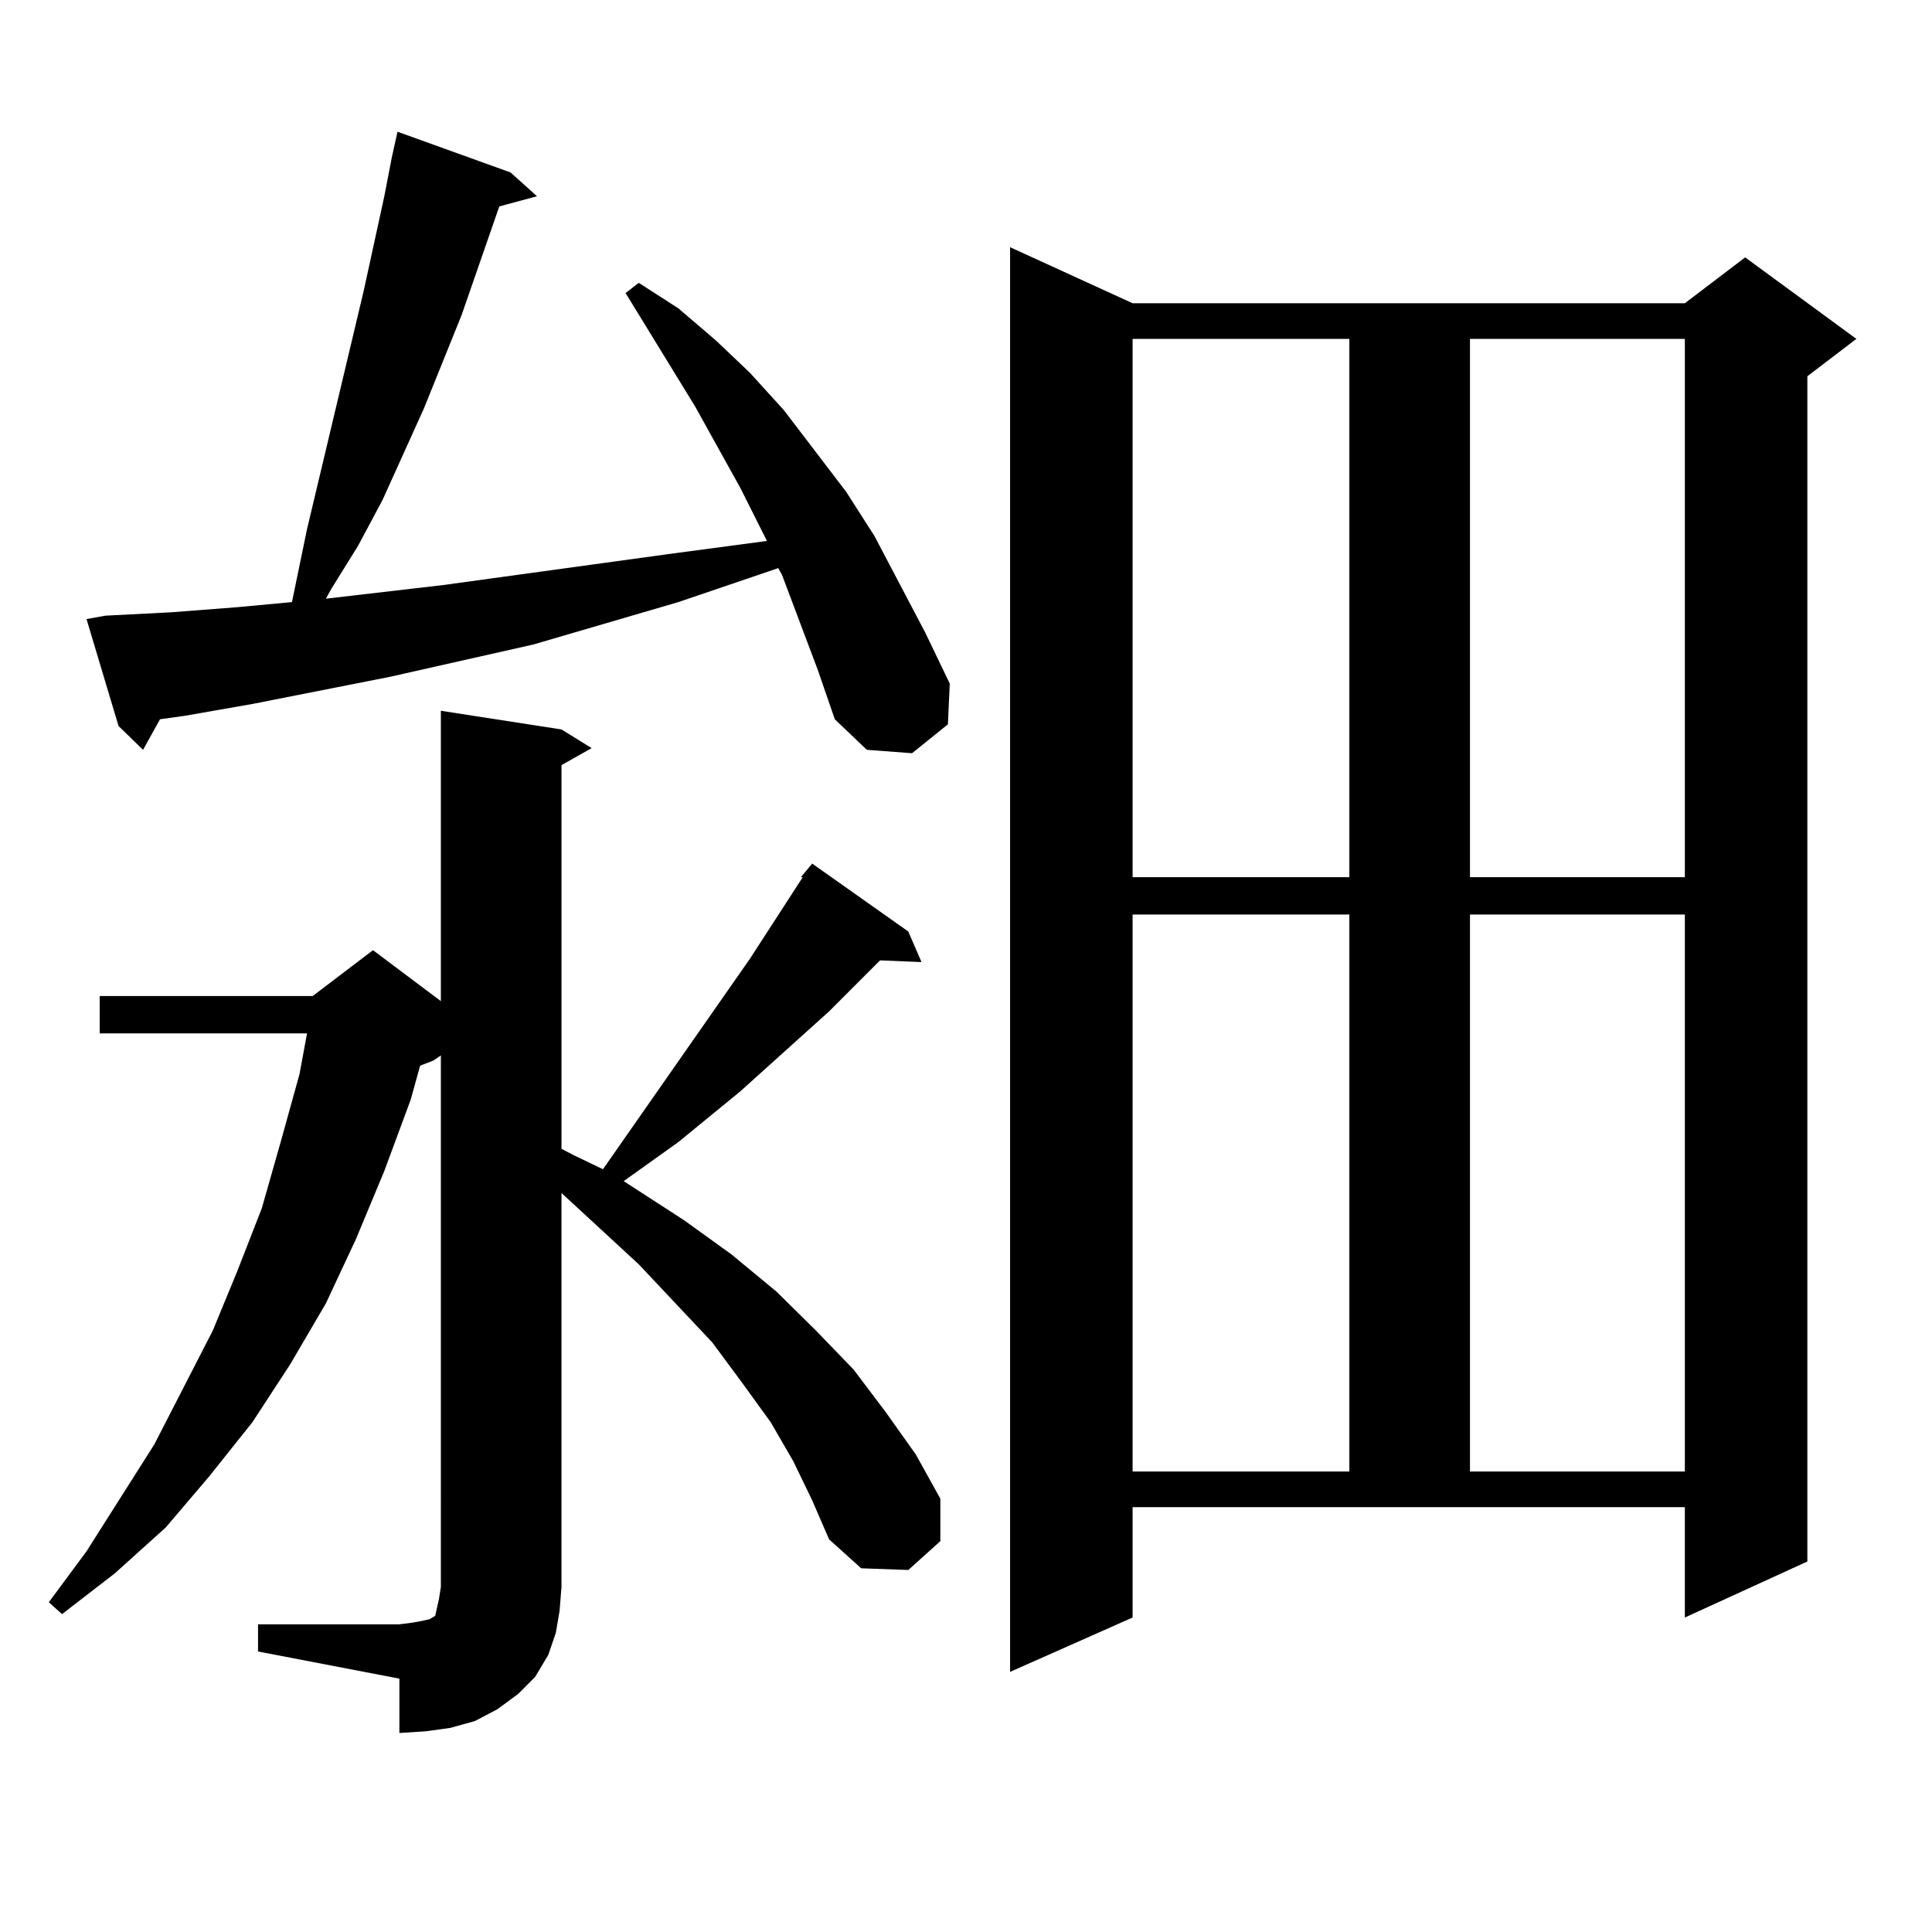 <?xml version="1.0" encoding="utf-8"?>
<!-- Generator: Adobe Illustrator 16.0.0, SVG Export Plug-In . SVG Version: 6.00 Build 0)  -->
<!DOCTYPE svg PUBLIC "-//W3C//DTD SVG 1.1//EN" "http://www.w3.org/Graphics/SVG/1.1/DTD/svg11.dtd">
<svg version="1.1" id="图层_1" xmlns="http://www.w3.org/2000/svg" xmlns:xlink="http://www.w3.org/1999/xlink" x="0px" y="0px"
	 width="1000px" height="1000px" viewBox="0 0 1000 1000" enable-background="new 0 0 1000 1000" xml:space="preserve">
<path d="M133.558,840.742h73.169l6.829-0.879l4.878-0.879l3.902-0.879l2.927-1.758l0.976-4.395l0.976-4.395l0.976-6.152V546.309
	l-3.902,2.637l-6.829,2.637l-4.878,17.578l-13.658,36.914l-14.634,35.156l-15.609,33.398l-18.536,31.641l-19.512,29.883
	l-22.438,28.125l-22.438,26.367l-26.341,23.73l-27.316,21.094l-6.829-6.152l19.512-26.367L79.9,747.578l30.243-58.887l12.683-30.762
	l12.683-32.52l9.756-34.277l9.756-35.156l3.902-21.094H51.608v-19.336H161.85l31.219-23.73l35.121,26.367V367.891l62.438,9.668
	l15.609,9.668l-15.609,8.789v198.633l6.829,3.516l14.634,7.031l76.096-108.984l27.316-42.188h-0.976l5.854-7.031l49.755,35.156
	l6.829,15.82l-21.463-0.879l-26.341,26.367l-45.853,41.309l-32.194,26.367l-28.292,20.215l31.219,20.215l24.39,17.578l23.414,19.336
	l20.487,20.215l19.512,20.215l16.585,21.973l15.609,21.973l12.683,22.852v21.973l-16.585,14.941l-24.39-0.879l-16.585-14.941
	l-8.78-20.215l-9.756-20.215l-11.707-20.215l-14.634-20.215l-15.609-21.094l-38.048-40.43L290.627,617.5v203.906l-0.976,12.305
	l-1.951,11.426l-3.902,11.426l-6.829,11.426l-8.78,8.789l-10.731,7.91l-11.707,6.152l-12.683,3.516l-12.683,1.758l-13.658,0.879
	v-28.125l-73.169-14.063V840.742z M423.307,346.797l-18.536-49.219l-1.951-3.516l-51.706,17.578l-75.12,21.973l-74.145,16.699
	l-71.218,14.063l-35.121,6.152l-12.683,1.758l-8.78,15.82l-12.683-12.305L44.779,320.43l9.756-1.758l34.146-1.758l34.146-2.637
	l28.292-2.637l7.805-37.793l29.268-123.047l10.731-49.219l3.902-20.215l2.927-13.184l58.535,21.094l13.658,12.305l-19.512,5.273
	l-19.512,56.25l-19.512,48.34l-21.463,47.461l-12.683,23.73l-13.658,21.973l-2.927,5.273l60.486-7.031l115.119-15.82L396.966,280
	l-13.658-27.246l-23.414-42.188l-36.097-58.887l6.829-5.273l20.487,13.184l19.512,16.699l17.561,16.699l17.561,19.336l32.194,42.188
	l14.634,22.852l26.341,50.098l12.683,26.367l-0.976,21.094l-18.536,14.941l-23.414-1.758l-16.585-15.82L423.307,346.797z
	 M586.229,837.227l-63.413,28.125V127.949l63.413,29.004h285.847l31.219-23.73l57.56,42.188l-25.365,19.336v613.477l-63.413,29.004
	v-57.129H586.229V837.227z M586.229,175.41v278.613h112.192V175.41H586.229z M586.229,473.359v288.281h112.192V473.359H586.229z
	 M760.859,175.41v278.613h111.217V175.41H760.859z M760.859,473.359v288.281h111.217V473.359H760.859z"/>
</svg>
